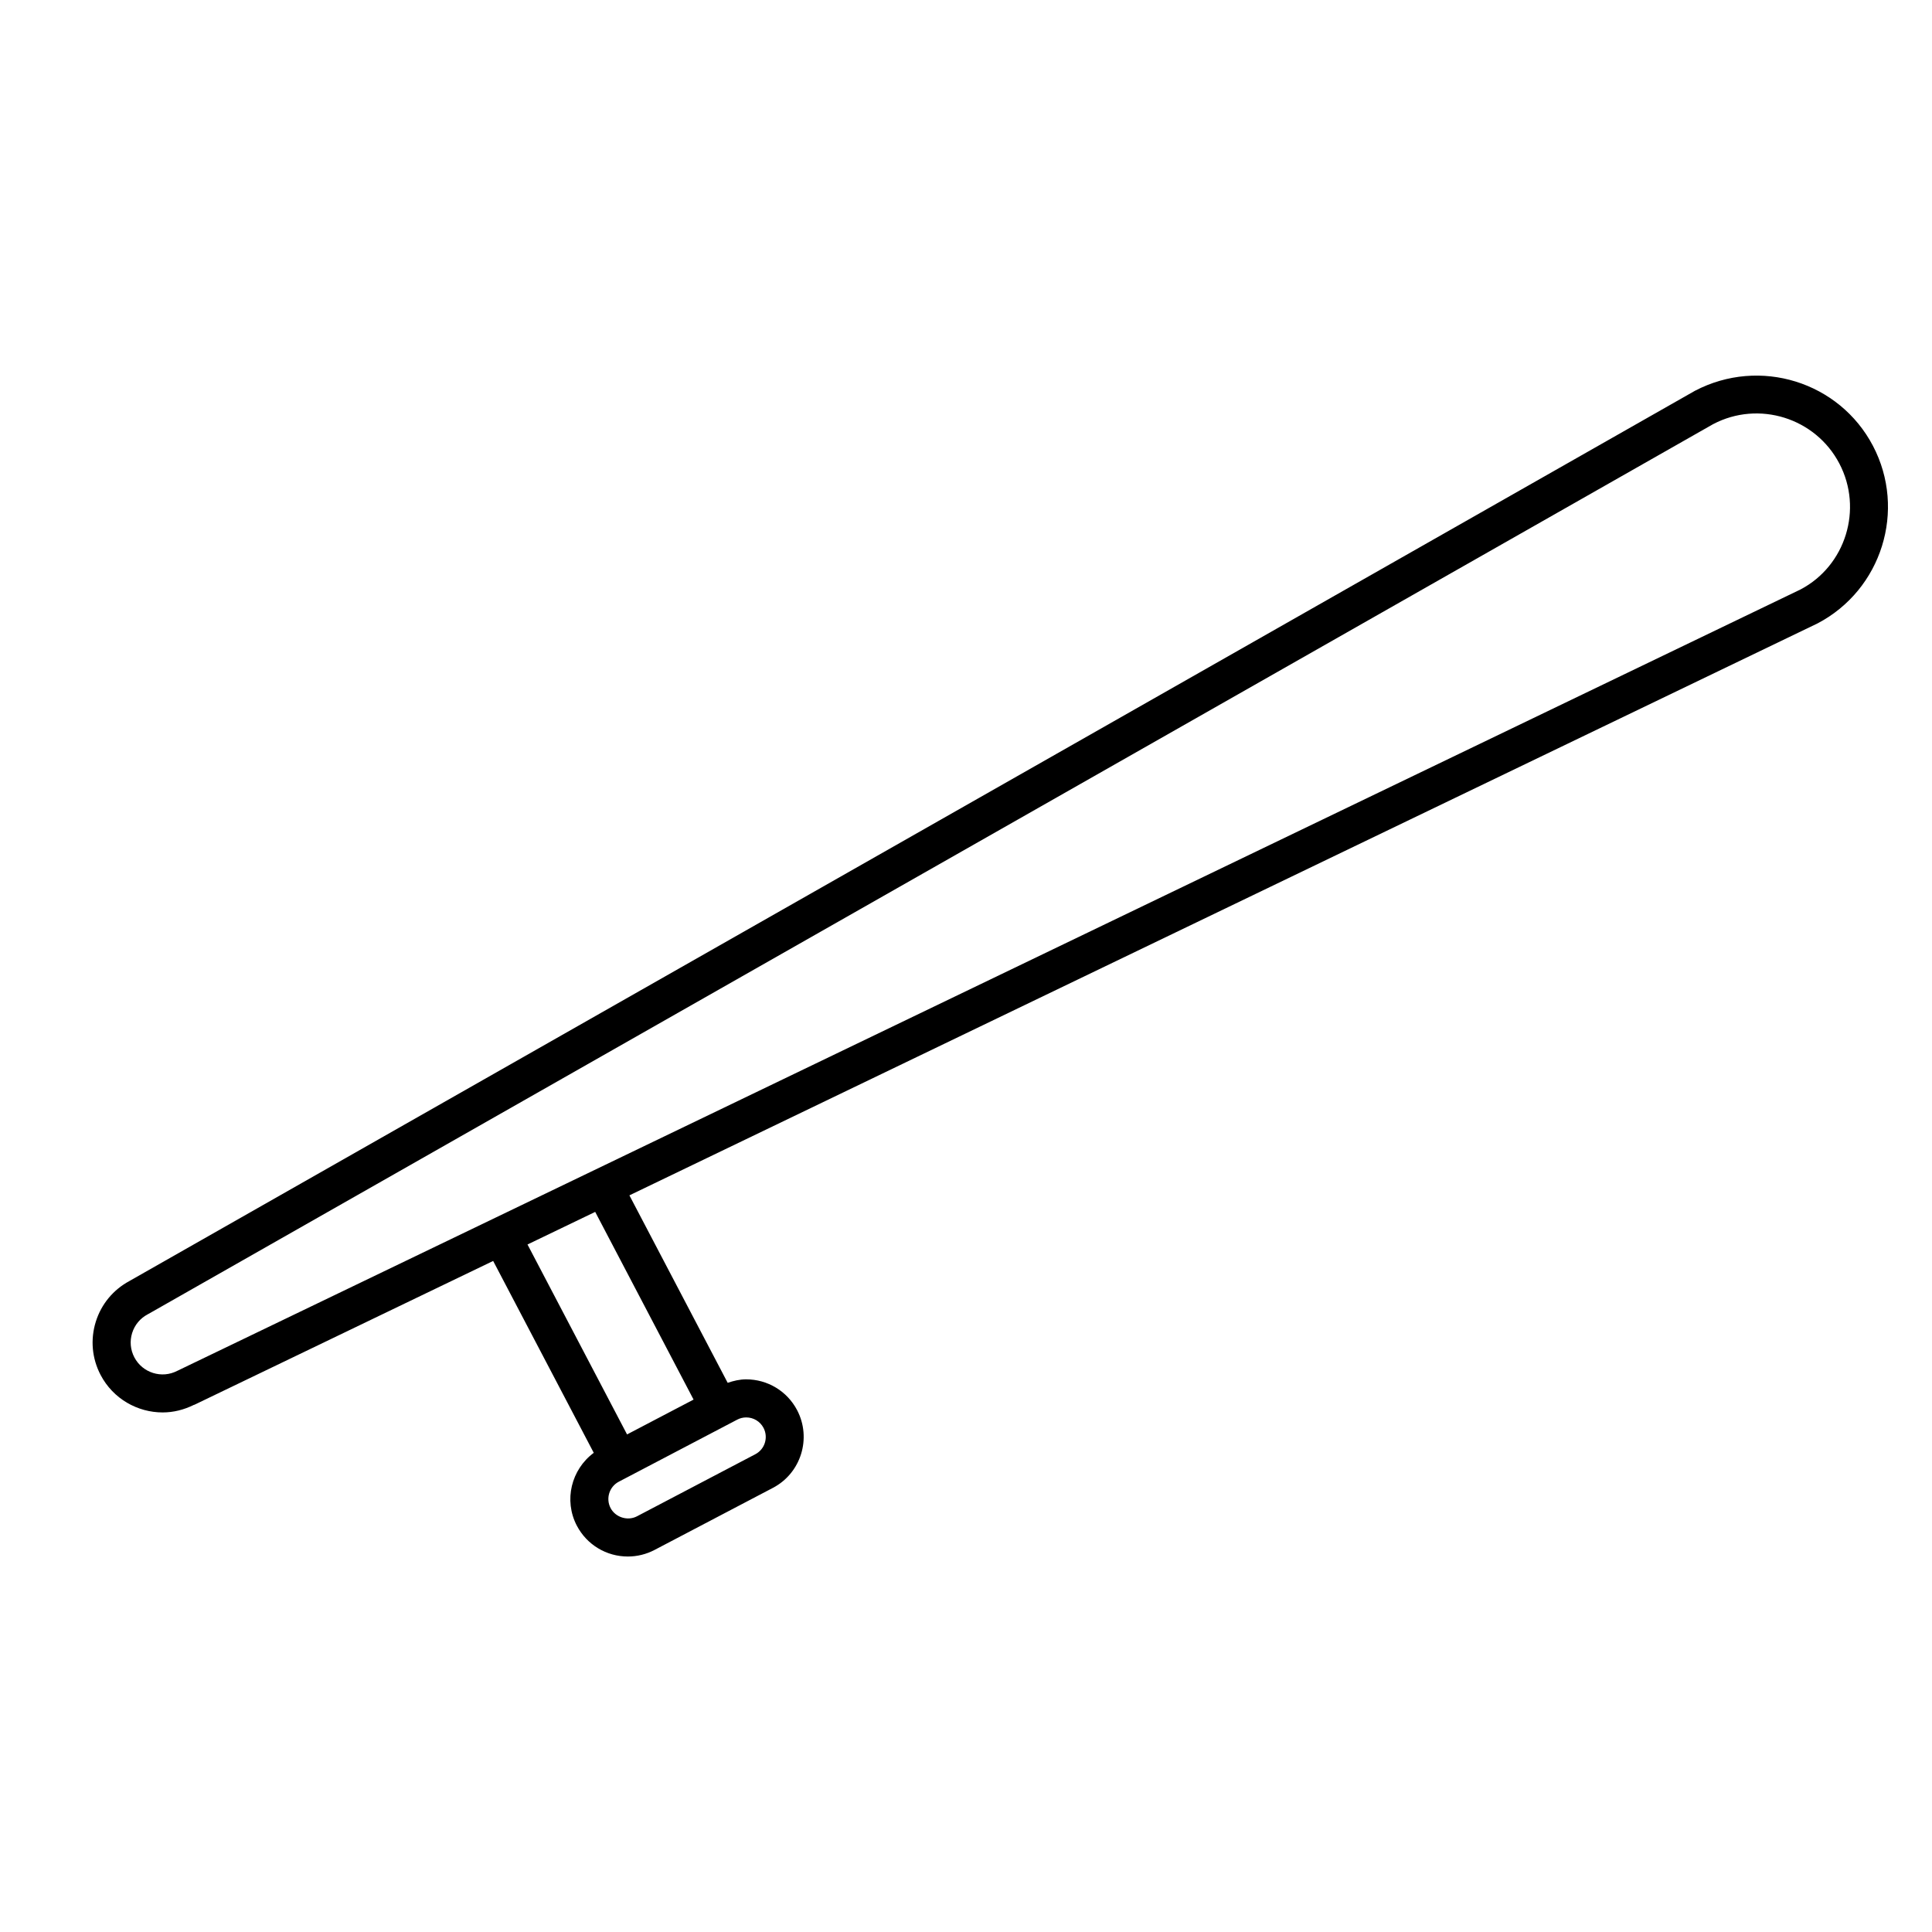 <?xml version="1.0" encoding="UTF-8"?>
<!-- Uploaded to: SVG Repo, www.svgrepo.com, Generator: SVG Repo Mixer Tools -->
<svg fill="#000000" width="800px" height="800px" version="1.1" viewBox="144 144 512 512" xmlns="http://www.w3.org/2000/svg">
 <path d="m640.36 262.17c-8.914-17.008-30.008-23.598-47.188-14.602l-414.67 235.8c-0.004 0-0.016 0-0.02 0.004-0.023 0.016-0.047 0.035-0.07 0.047l-0.074 0.047c-0.012-0.004-0.023 0.012-0.035 0.016-4.293 2.312-7.457 6.121-8.914 10.781-1.473 4.727-1.023 9.738 1.273 14.117 3.309 6.312 9.77 9.93 16.445 9.93 2.781 0 5.586-0.672 8.23-1.988 0.059-0.031 0.133-0.016 0.191-0.047l79.164-38.109 26.66 50.848c-5.941 4.398-8.012 12.566-4.481 19.312 2.644 5.039 7.824 8.168 13.516 8.168 2.449 0 4.891-0.598 7.074-1.742l31.355-16.445c7.453-3.898 10.332-13.133 6.43-20.598-2.644-5.039-7.824-8.168-13.516-8.168-1.672 0-3.305 0.379-4.887 0.922l-26.043-49.68 314.88-151.58c17.008-8.926 23.594-30.031 14.676-47.039zm-294.02 260.23c0.641 1.223 0.766 2.629 0.359 3.949-0.406 1.32-1.316 2.402-2.539 3.043l-31.355 16.445c-2.488 1.305-5.703 0.273-6.992-2.18-1.324-2.527-0.344-5.668 2.18-6.992l2.398-1.254c0-0.004 0.004-0.004 0.012-0.004 0.004 0 0-0.004 0.004-0.004l28.953-15.176c0.75-0.398 1.559-0.594 2.394-0.594 1.926-0.004 3.691 1.059 4.586 2.766zm-18.535-7.496-17.629 9.234-26.383-50.336 17.941-8.637zm293.35-214.69-429.98 206.98c-0.02 0.012-0.031 0.031-0.055 0.039-0.035 0.02-0.074 0.016-0.109 0.035-4.121 2.168-9.25 0.57-11.41-3.566-1.047-1.996-1.254-4.281-0.586-6.434 0.676-2.156 2.144-3.918 4.144-4.969 0.02-0.012 0.035-0.035 0.055-0.047 0.031-0.02 0.066-0.016 0.102-0.035l414.69-235.82c12.09-6.344 27.102-1.656 33.438 10.438 6.336 12.094 1.656 27.098-10.281 33.371z"/>
</svg>
